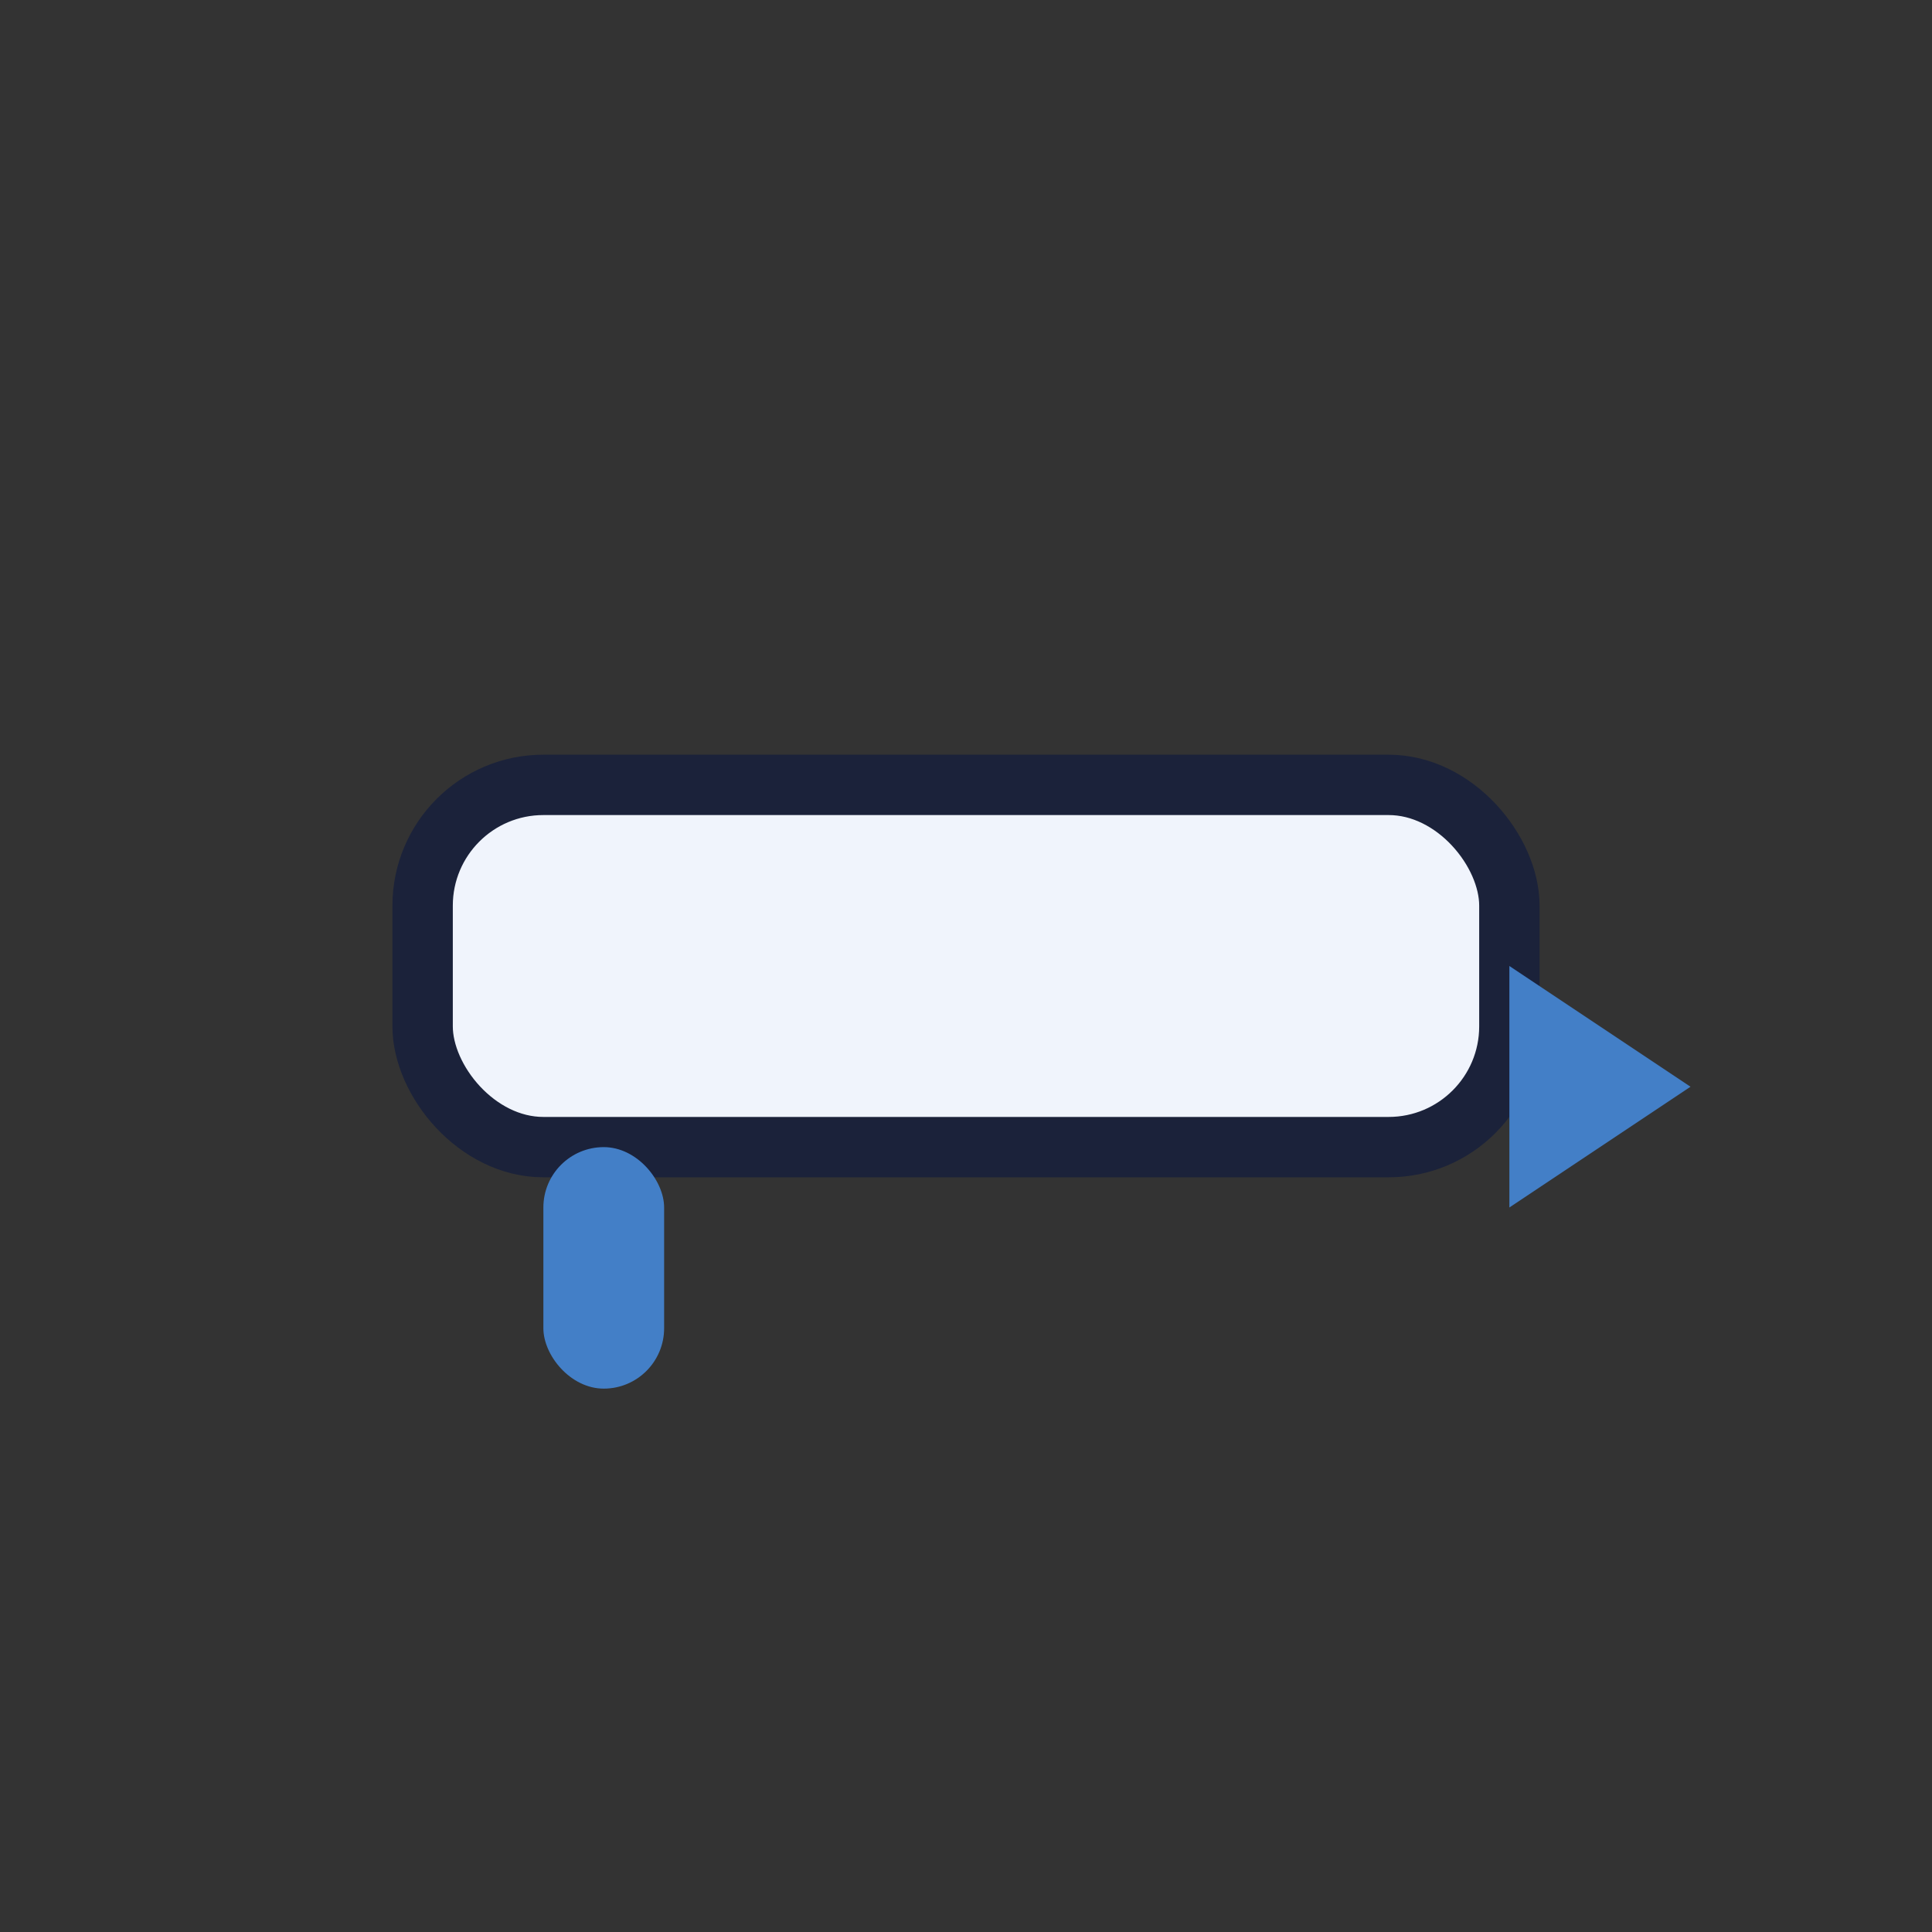 <?xml version="1.0" encoding="UTF-8"?>
<svg xmlns="http://www.w3.org/2000/svg" width="32" height="32" viewBox="0 0 32 32"><rect x="0" y="0" width="32" height="32" fill="#333333" stroke="none"/><rect x="7" y="13" width="18" height="6" rx="2" fill="#F0F4FC" stroke="#1B223A"/><path d="M25 16l3 2-3 2v-4z" fill="#437FC7"/><rect x="9" y="19" width="2" height="4" rx="1" fill="#437FC7"/></svg>